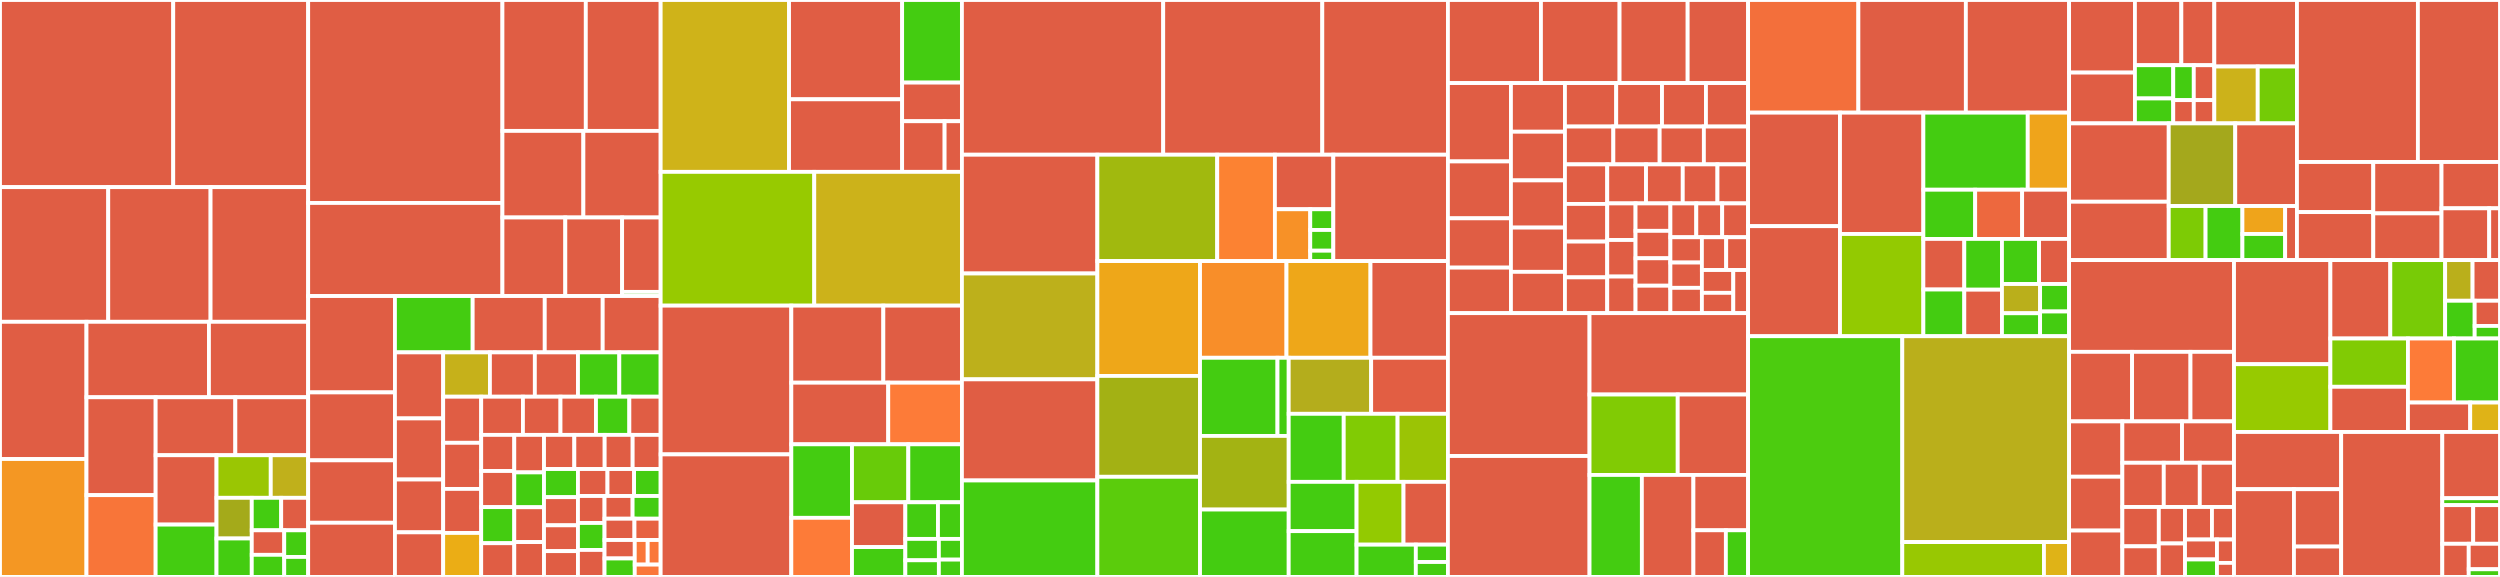 <svg baseProfile="full" width="650" height="150" viewBox="0 0 650 150" version="1.1"
xmlns="http://www.w3.org/2000/svg" xmlns:ev="http://www.w3.org/2001/xml-events"
xmlns:xlink="http://www.w3.org/1999/xlink">

<rect x="0" y="0" width="650" height="150" fill="#333333" stroke="none"/>

<style>rect.s{mask:url(#mask);}</style>
<defs>
  <pattern id="white" width="4" height="4" patternUnits="userSpaceOnUse" patternTransform="rotate(45)">
    <rect width="2" height="2" transform="translate(0,0)" fill="white"></rect>
  </pattern>
  <mask id="mask">
    <rect x="0" y="0" width="100%" height="100%" fill="url(#white)"></rect>
  </mask>
</defs>

<rect x="0" y="0" width="45.042" height="48.656" fill="#e05d44" stroke="white" stroke-width="1" class=" tooltipped" data-content="decksite/data/achievements.py"><title>decksite/data/achievements.py</title></rect>
<rect x="45.042" y="0" width="35.082" height="48.656" fill="#e05d44" stroke="white" stroke-width="1" class=" tooltipped" data-content="decksite/data/deck.py"><title>decksite/data/deck.py</title></rect>
<rect x="0" y="48.656" width="28.143" height="35.013" fill="#e05d44" stroke="white" stroke-width="1" class=" tooltipped" data-content="decksite/data/archetype.py"><title>decksite/data/archetype.py</title></rect>
<rect x="28.143" y="48.656" width="26.605" height="35.013" fill="#e05d44" stroke="white" stroke-width="1" class=" tooltipped" data-content="decksite/data/clauses.py"><title>decksite/data/clauses.py</title></rect>
<rect x="54.749" y="48.656" width="25.375" height="35.013" fill="#e05d44" stroke="white" stroke-width="1" class=" tooltipped" data-content="decksite/data/person.py"><title>decksite/data/person.py</title></rect>
<rect x="0" y="83.669" width="22.487" height="35.68" fill="#e05d44" stroke="white" stroke-width="1" class=" tooltipped" data-content="decksite/data/rule.py"><title>decksite/data/rule.py</title></rect>
<rect x="0" y="119.349" width="22.487" height="30.651" fill="#f49723" stroke="white" stroke-width="1" class=" tooltipped" data-content="decksite/data/playability.py"><title>decksite/data/playability.py</title></rect>
<rect x="22.487" y="83.669" width="31.838" height="19.619" fill="#e05d44" stroke="white" stroke-width="1" class=" tooltipped" data-content="decksite/data/match.py"><title>decksite/data/match.py</title></rect>
<rect x="54.324" y="83.669" width="25.799" height="19.619" fill="#e05d44" stroke="white" stroke-width="1" class=" tooltipped" data-content="decksite/data/card.py"><title>decksite/data/card.py</title></rect>
<rect x="22.487" y="103.288" width="17.983" height="25.452" fill="#e05d44" stroke="white" stroke-width="1" class=" tooltipped" data-content="decksite/data/news.py"><title>decksite/data/news.py</title></rect>
<rect x="22.487" y="128.74" width="17.983" height="21.26" fill="#f87539" stroke="white" stroke-width="1" class=" tooltipped" data-content="decksite/data/competition.py"><title>decksite/data/competition.py</title></rect>
<rect x="40.469" y="103.288" width="20.72" height="15.073" fill="#e05d44" stroke="white" stroke-width="1" class=" tooltipped" data-content="decksite/data/rotation.py"><title>decksite/data/rotation.py</title></rect>
<rect x="61.19" y="103.288" width="18.934" height="15.073" fill="#e05d44" stroke="white" stroke-width="1" class=" tooltipped" data-content="decksite/data/matchup.py"><title>decksite/data/matchup.py</title></rect>
<rect x="40.469" y="118.361" width="15.828" height="18.031" fill="#e05d44" stroke="white" stroke-width="1" class=" tooltipped" data-content="decksite/data/season.py"><title>decksite/data/season.py</title></rect>
<rect x="40.469" y="136.392" width="15.828" height="13.608" fill="#4c1" stroke="white" stroke-width="1" class=" tooltipped" data-content="decksite/data/clauses_test.py"><title>decksite/data/clauses_test.py</title></rect>
<rect x="56.297" y="118.361" width="14.101" height="11.074" fill="#9ac603" stroke="white" stroke-width="1" class=" tooltipped" data-content="decksite/data/elo.py"><title>decksite/data/elo.py</title></rect>
<rect x="70.399" y="118.361" width="9.725" height="11.074" fill="#c0b01b" stroke="white" stroke-width="1" class=" tooltipped" data-content="decksite/data/query.py"><title>decksite/data/query.py</title></rect>
<rect x="56.297" y="129.435" width="9.164" height="10.576" fill="#a4aa1a" stroke="white" stroke-width="1" class=" tooltipped" data-content="decksite/data/preaggregation.py"><title>decksite/data/preaggregation.py</title></rect>
<rect x="56.297" y="140.011" width="9.164" height="9.989" fill="#4c1" stroke="white" stroke-width="1" class=" tooltipped" data-content="decksite/data/deck_test.py"><title>decksite/data/deck_test.py</title></rect>
<rect x="65.461" y="129.435" width="7.65" height="8.446" fill="#4c1" stroke="white" stroke-width="1" class=" tooltipped" data-content="decksite/data/season_test.py"><title>decksite/data/season_test.py</title></rect>
<rect x="73.111" y="129.435" width="7.013" height="8.446" fill="#e05d44" stroke="white" stroke-width="1" class=" tooltipped" data-content="decksite/data/permission.py"><title>decksite/data/permission.py</title></rect>
<rect x="65.461" y="137.881" width="8.442" height="6.378" fill="#e05d44" stroke="white" stroke-width="1" class=" tooltipped" data-content="decksite/data/models/person.py"><title>decksite/data/models/person.py</title></rect>
<rect x="65.461" y="144.259" width="8.442" height="5.741" fill="#4c1" stroke="white" stroke-width="1" class=" tooltipped" data-content="decksite/data/card_test.py"><title>decksite/data/card_test.py</title></rect>
<rect x="73.903" y="137.881" width="6.22" height="6.925" fill="#4c1" stroke="white" stroke-width="1" class=" tooltipped" data-content="decksite/data/elo_test.py"><title>decksite/data/elo_test.py</title></rect>
<rect x="73.903" y="144.806" width="6.22" height="5.194" fill="#4c1" stroke="white" stroke-width="1" class=" tooltipped" data-content="decksite/data/top.py"><title>decksite/data/top.py</title></rect>
<rect x="80.124" y="0" width="50.511" height="52.769" fill="#e05d44" stroke="white" stroke-width="1" class=" tooltipped" data-content="decksite/controllers/api.py"><title>decksite/controllers/api.py</title></rect>
<rect x="80.124" y="52.769" width="50.511" height="24.199" fill="#e05d44" stroke="white" stroke-width="1" class=" tooltipped" data-content="decksite/controllers/admin.py"><title>decksite/controllers/admin.py</title></rect>
<rect x="130.634" y="0" width="21.676" height="34.034" fill="#e05d44" stroke="white" stroke-width="1" class=" tooltipped" data-content="decksite/controllers/metagame.py"><title>decksite/controllers/metagame.py</title></rect>
<rect x="152.31" y="0" width="19.461" height="34.034" fill="#e05d44" stroke="white" stroke-width="1" class=" tooltipped" data-content="decksite/controllers/banners.py"><title>decksite/controllers/banners.py</title></rect>
<rect x="130.634" y="34.034" width="21.046" height="22.515" fill="#e05d44" stroke="white" stroke-width="1" class=" tooltipped" data-content="decksite/controllers/resources.py"><title>decksite/controllers/resources.py</title></rect>
<rect x="151.681" y="34.034" width="20.09" height="22.515" fill="#e05d44" stroke="white" stroke-width="1" class=" tooltipped" data-content="decksite/controllers/league.py"><title>decksite/controllers/league.py</title></rect>
<rect x="130.634" y="56.548" width="16.349" height="20.42" fill="#e05d44" stroke="white" stroke-width="1" class=" tooltipped" data-content="decksite/controllers/people.py"><title>decksite/controllers/people.py</title></rect>
<rect x="146.983" y="56.548" width="14.767" height="20.42" fill="#e05d44" stroke="white" stroke-width="1" class=" tooltipped" data-content="decksite/controllers/competitions.py"><title>decksite/controllers/competitions.py</title></rect>
<rect x="161.75" y="56.548" width="10.02" height="19.345" fill="#e05d44" stroke="white" stroke-width="1" class=" tooltipped" data-content="decksite/controllers/about.py"><title>decksite/controllers/about.py</title></rect>
<rect x="161.75" y="75.894" width="10.02" height="1.075" fill="#4c1" stroke="white" stroke-width="1" class=" tooltipped" data-content="decksite/controllers/__init__.py"><title>decksite/controllers/__init__.py</title></rect>
<rect x="80.124" y="76.968" width="22.561" height="25.06" fill="#e05d44" stroke="white" stroke-width="1" class=" tooltipped" data-content="decksite/views/deck.py"><title>decksite/views/deck.py</title></rect>
<rect x="80.124" y="102.028" width="22.561" height="17.661" fill="#e05d44" stroke="white" stroke-width="1" class=" tooltipped" data-content="decksite/views/home.py"><title>decksite/views/home.py</title></rect>
<rect x="80.124" y="119.689" width="22.561" height="16.229" fill="#e05d44" stroke="white" stroke-width="1" class=" tooltipped" data-content="decksite/views/link_accounts.py"><title>decksite/views/link_accounts.py</title></rect>
<rect x="80.124" y="135.919" width="22.561" height="14.081" fill="#e05d44" stroke="white" stroke-width="1" class=" tooltipped" data-content="decksite/views/person.py"><title>decksite/views/person.py</title></rect>
<rect x="102.685" y="76.968" width="20.211" height="14.653" fill="#4c1" stroke="white" stroke-width="1" class=" tooltipped" data-content="decksite/views/__init__.py"><title>decksite/views/__init__.py</title></rect>
<rect x="122.896" y="76.968" width="18.741" height="14.653" fill="#e05d44" stroke="white" stroke-width="1" class=" tooltipped" data-content="decksite/views/archetype.py"><title>decksite/views/archetype.py</title></rect>
<rect x="141.638" y="76.968" width="15.066" height="14.653" fill="#e05d44" stroke="white" stroke-width="1" class=" tooltipped" data-content="decksite/views/matchups.py"><title>decksite/views/matchups.py</title></rect>
<rect x="156.704" y="76.968" width="15.066" height="14.653" fill="#e05d44" stroke="white" stroke-width="1" class=" tooltipped" data-content="decksite/views/seasons.py"><title>decksite/views/seasons.py</title></rect>
<rect x="102.685" y="91.621" width="12.544" height="17.17" fill="#e05d44" stroke="white" stroke-width="1" class=" tooltipped" data-content="decksite/views/prizes.py"><title>decksite/views/prizes.py</title></rect>
<rect x="102.685" y="108.792" width="12.544" height="15.882" fill="#e05d44" stroke="white" stroke-width="1" class=" tooltipped" data-content="decksite/views/edit_rules.py"><title>decksite/views/edit_rules.py</title></rect>
<rect x="102.685" y="124.674" width="12.544" height="13.736" fill="#e05d44" stroke="white" stroke-width="1" class=" tooltipped" data-content="decksite/views/edit_archetypes.py"><title>decksite/views/edit_archetypes.py</title></rect>
<rect x="102.685" y="138.41" width="12.544" height="11.59" fill="#e05d44" stroke="white" stroke-width="1" class=" tooltipped" data-content="decksite/views/competition.py"><title>decksite/views/competition.py</title></rect>
<rect x="115.229" y="91.621" width="12.149" height="11.523" fill="#c6b11a" stroke="white" stroke-width="1" class=" tooltipped" data-content="decksite/views/decklist_form.py"><title>decksite/views/decklist_form.py</title></rect>
<rect x="127.379" y="91.621" width="11.682" height="11.523" fill="#e05d44" stroke="white" stroke-width="1" class=" tooltipped" data-content="decksite/views/pd500.py"><title>decksite/views/pd500.py</title></rect>
<rect x="139.061" y="91.621" width="11.215" height="11.523" fill="#e05d44" stroke="white" stroke-width="1" class=" tooltipped" data-content="decksite/views/about.py"><title>decksite/views/about.py</title></rect>
<rect x="150.276" y="91.621" width="10.747" height="11.523" fill="#4c1" stroke="white" stroke-width="1" class=" tooltipped" data-content="decksite/views/card.py"><title>decksite/views/card.py</title></rect>
<rect x="161.023" y="91.621" width="10.747" height="11.523" fill="#4c1" stroke="white" stroke-width="1" class=" tooltipped" data-content="decksite/views/resources.py"><title>decksite/views/resources.py</title></rect>
<rect x="115.229" y="103.145" width="9.883" height="11.986" fill="#e05d44" stroke="white" stroke-width="1" class=" tooltipped" data-content="decksite/views/league_info.py"><title>decksite/views/league_info.py</title></rect>
<rect x="115.229" y="115.131" width="9.883" height="11.986" fill="#e05d44" stroke="white" stroke-width="1" class=" tooltipped" data-content="decksite/views/rotation_changes.py"><title>decksite/views/rotation_changes.py</title></rect>
<rect x="115.229" y="127.117" width="9.883" height="11.441" fill="#e05d44" stroke="white" stroke-width="1" class=" tooltipped" data-content="decksite/views/kickoff.py"><title>decksite/views/kickoff.py</title></rect>
<rect x="115.229" y="138.559" width="9.883" height="11.441" fill="#ebad15" stroke="white" stroke-width="1" class=" tooltipped" data-content="decksite/views/signup.py"><title>decksite/views/signup.py</title></rect>
<rect x="125.113" y="103.145" width="10.851" height="9.925" fill="#e05d44" stroke="white" stroke-width="1" class=" tooltipped" data-content="decksite/views/rotation_speculation.py"><title>decksite/views/rotation_speculation.py</title></rect>
<rect x="135.963" y="103.145" width="9.766" height="9.925" fill="#e05d44" stroke="white" stroke-width="1" class=" tooltipped" data-content="decksite/views/archetype_search.py"><title>decksite/views/archetype_search.py</title></rect>
<rect x="145.729" y="103.145" width="9.223" height="9.925" fill="#e05d44" stroke="white" stroke-width="1" class=" tooltipped" data-content="decksite/views/rotation.py"><title>decksite/views/rotation.py</title></rect>
<rect x="154.952" y="103.145" width="8.681" height="9.925" fill="#4c1" stroke="white" stroke-width="1" class=" tooltipped" data-content="decksite/views/report.py"><title>decksite/views/report.py</title></rect>
<rect x="163.633" y="103.145" width="8.138" height="9.925" fill="#e05d44" stroke="white" stroke-width="1" class=" tooltipped" data-content="decksite/views/archetypes.py"><title>decksite/views/archetypes.py</title></rect>
<rect x="125.113" y="113.07" width="8.603" height="9.389" fill="#e05d44" stroke="white" stroke-width="1" class=" tooltipped" data-content="decksite/views/person_achievements.py"><title>decksite/views/person_achievements.py</title></rect>
<rect x="125.113" y="122.459" width="8.603" height="9.389" fill="#e05d44" stroke="white" stroke-width="1" class=" tooltipped" data-content="decksite/views/player_notes.py"><title>decksite/views/player_notes.py</title></rect>
<rect x="125.113" y="131.848" width="8.603" height="9.389" fill="#4c1" stroke="white" stroke-width="1" class=" tooltipped" data-content="decksite/views/tournaments.py"><title>decksite/views/tournaments.py</title></rect>
<rect x="125.113" y="141.237" width="8.603" height="8.763" fill="#e05d44" stroke="white" stroke-width="1" class=" tooltipped" data-content="decksite/views/achievements.py"><title>decksite/views/achievements.py</title></rect>
<rect x="133.715" y="113.07" width="7.728" height="9.755" fill="#e05d44" stroke="white" stroke-width="1" class=" tooltipped" data-content="decksite/views/edit_aliases.py"><title>decksite/views/edit_aliases.py</title></rect>
<rect x="133.715" y="122.825" width="7.728" height="9.058" fill="#4c1" stroke="white" stroke-width="1" class=" tooltipped" data-content="decksite/views/cards.py"><title>decksite/views/cards.py</title></rect>
<rect x="133.715" y="131.883" width="7.728" height="9.058" fill="#e05d44" stroke="white" stroke-width="1" class=" tooltipped" data-content="decksite/views/edit_matches.py"><title>decksite/views/edit_matches.py</title></rect>
<rect x="133.715" y="140.942" width="7.728" height="9.058" fill="#e05d44" stroke="white" stroke-width="1" class=" tooltipped" data-content="decksite/views/metagame.py"><title>decksite/views/metagame.py</title></rect>
<rect x="141.443" y="113.07" width="7.885" height="8.877" fill="#e05d44" stroke="white" stroke-width="1" class=" tooltipped" data-content="decksite/views/retire.py"><title>decksite/views/retire.py</title></rect>
<rect x="149.328" y="113.07" width="7.885" height="8.877" fill="#e05d44" stroke="white" stroke-width="1" class=" tooltipped" data-content="decksite/views/sorters.py"><title>decksite/views/sorters.py</title></rect>
<rect x="157.213" y="113.07" width="7.279" height="8.877" fill="#e05d44" stroke="white" stroke-width="1" class=" tooltipped" data-content="decksite/views/about_pdm.py"><title>decksite/views/about_pdm.py</title></rect>
<rect x="164.492" y="113.07" width="7.279" height="8.877" fill="#e05d44" stroke="white" stroke-width="1" class=" tooltipped" data-content="decksite/views/ban.py"><title>decksite/views/ban.py</title></rect>
<rect x="141.443" y="121.947" width="8.83" height="7.318" fill="#4c1" stroke="white" stroke-width="1" class=" tooltipped" data-content="decksite/views/bugs.py"><title>decksite/views/bugs.py</title></rect>
<rect x="141.443" y="129.265" width="8.83" height="7.318" fill="#e05d44" stroke="white" stroke-width="1" class=" tooltipped" data-content="decksite/views/unlink.py"><title>decksite/views/unlink.py</title></rect>
<rect x="141.443" y="136.583" width="8.83" height="6.708" fill="#e05d44" stroke="white" stroke-width="1" class=" tooltipped" data-content="decksite/views/edit_league.py"><title>decksite/views/edit_league.py</title></rect>
<rect x="141.443" y="143.292" width="8.83" height="6.708" fill="#e05d44" stroke="white" stroke-width="1" class=" tooltipped" data-content="decksite/views/tournament_hosting.py"><title>decksite/views/tournament_hosting.py</title></rect>
<rect x="150.272" y="121.947" width="7.678" height="7.013" fill="#e05d44" stroke="white" stroke-width="1" class=" tooltipped" data-content="decksite/views/person_matches.py"><title>decksite/views/person_matches.py</title></rect>
<rect x="157.95" y="121.947" width="6.91" height="7.013" fill="#e05d44" stroke="white" stroke-width="1" class=" tooltipped" data-content="decksite/views/admin_retire.py"><title>decksite/views/admin_retire.py</title></rect>
<rect x="164.86" y="121.947" width="6.91" height="7.013" fill="#4c1" stroke="white" stroke-width="1" class=" tooltipped" data-content="decksite/views/competitions.py"><title>decksite/views/competitions.py</title></rect>
<rect x="150.272" y="128.96" width="6.91" height="7.013" fill="#e05d44" stroke="white" stroke-width="1" class=" tooltipped" data-content="decksite/views/decks.py"><title>decksite/views/decks.py</title></rect>
<rect x="150.272" y="135.974" width="6.91" height="7.013" fill="#4c1" stroke="white" stroke-width="1" class=" tooltipped" data-content="decksite/views/league_form.py"><title>decksite/views/league_form.py</title></rect>
<rect x="150.272" y="142.987" width="6.91" height="7.013" fill="#e05d44" stroke="white" stroke-width="1" class=" tooltipped" data-content="decksite/views/tournament_leaderboards.py"><title>decksite/views/tournament_leaderboards.py</title></rect>
<rect x="157.183" y="128.96" width="7.294" height="5.906" fill="#e05d44" stroke="white" stroke-width="1" class=" tooltipped" data-content="decksite/views/admin.py"><title>decksite/views/admin.py</title></rect>
<rect x="164.477" y="128.96" width="7.294" height="5.906" fill="#4c1" stroke="white" stroke-width="1" class=" tooltipped" data-content="decksite/views/banners.py"><title>decksite/views/banners.py</title></rect>
<rect x="157.183" y="134.866" width="7.78" height="5.537" fill="#e05d44" stroke="white" stroke-width="1" class=" tooltipped" data-content="decksite/views/manabase.py"><title>decksite/views/manabase.py</title></rect>
<rect x="164.963" y="134.866" width="6.808" height="5.537" fill="#e76241" stroke="white" stroke-width="1" class=" tooltipped" data-content="decksite/views/deck_check.py"><title>decksite/views/deck_check.py</title></rect>
<rect x="157.183" y="140.403" width="7.855" height="4.799" fill="#e05d44" stroke="white" stroke-width="1" class=" tooltipped" data-content="decksite/views/faqs.py"><title>decksite/views/faqs.py</title></rect>
<rect x="157.183" y="145.201" width="7.855" height="4.799" fill="#4c1" stroke="white" stroke-width="1" class=" tooltipped" data-content="decksite/views/people.py"><title>decksite/views/people.py</title></rect>
<rect x="165.038" y="140.403" width="3.366" height="6.398" fill="#fa7739" stroke="white" stroke-width="1" class=" tooltipped" data-content="decksite/views/community_guidelines.py"><title>decksite/views/community_guidelines.py</title></rect>
<rect x="168.404" y="140.403" width="3.366" height="6.398" fill="#fa7739" stroke="white" stroke-width="1" class=" tooltipped" data-content="decksite/views/contact_us.py"><title>decksite/views/contact_us.py</title></rect>
<rect x="165.038" y="146.801" width="6.733" height="3.199" fill="#fa7739" stroke="white" stroke-width="1" class=" tooltipped" data-content="decksite/views/rotation_checklist.py"><title>decksite/views/rotation_checklist.py</title></rect>
<rect x="171.771" y="0" width="33.38" height="44.684" fill="#cfb319" stroke="white" stroke-width="1" class=" tooltipped" data-content="decksite/scrapers/gatherling.py"><title>decksite/scrapers/gatherling.py</title></rect>
<rect x="205.151" y="0" width="29.403" height="25.821" fill="#e05d44" stroke="white" stroke-width="1" class=" tooltipped" data-content="decksite/scrapers/league1.py"><title>decksite/scrapers/league1.py</title></rect>
<rect x="205.151" y="25.821" width="29.403" height="18.862" fill="#e05d44" stroke="white" stroke-width="1" class=" tooltipped" data-content="decksite/scrapers/league2.py"><title>decksite/scrapers/league2.py</title></rect>
<rect x="234.554" y="0" width="15.545" height="21.476" fill="#4c1" stroke="white" stroke-width="1" class=" tooltipped" data-content="decksite/scrapers/gatherling_test.py"><title>decksite/scrapers/gatherling_test.py</title></rect>
<rect x="234.554" y="21.476" width="15.545" height="10.045" fill="#e05d44" stroke="white" stroke-width="1" class=" tooltipped" data-content="decksite/scrapers/league3.py"><title>decksite/scrapers/league3.py</title></rect>
<rect x="234.554" y="31.521" width="11.045" height="13.163" fill="#e05d44" stroke="white" stroke-width="1" class=" tooltipped" data-content="decksite/scrapers/decksite.py"><title>decksite/scrapers/decksite.py</title></rect>
<rect x="245.599" y="31.521" width="4.5" height="13.163" fill="#e05d44" stroke="white" stroke-width="1" class=" tooltipped" data-content="decksite/scrapers/bugged_cards.py"><title>decksite/scrapers/bugged_cards.py</title></rect>
<rect x="171.771" y="44.684" width="39.938" height="34.785" fill="#97ca00" stroke="white" stroke-width="1" class=" tooltipped" data-content="decksite/deck_name.py"><title>decksite/deck_name.py</title></rect>
<rect x="211.709" y="44.684" width="38.39" height="34.785" fill="#ccb21a" stroke="white" stroke-width="1" class=" tooltipped" data-content="decksite/view.py"><title>decksite/view.py</title></rect>
<rect x="171.771" y="79.468" width="33.973" height="38.674" fill="#e05d44" stroke="white" stroke-width="1" class=" tooltipped" data-content="decksite/league.py"><title>decksite/league.py</title></rect>
<rect x="171.771" y="118.142" width="33.973" height="31.858" fill="#e05d44" stroke="white" stroke-width="1" class=" tooltipped" data-content="decksite/prepare.py"><title>decksite/prepare.py</title></rect>
<rect x="205.744" y="79.468" width="23.925" height="20.03" fill="#e05d44" stroke="white" stroke-width="1" class=" tooltipped" data-content="decksite/main.py"><title>decksite/main.py</title></rect>
<rect x="229.669" y="79.468" width="20.431" height="20.03" fill="#e05d44" stroke="white" stroke-width="1" class=" tooltipped" data-content="decksite/form.py"><title>decksite/form.py</title></rect>
<rect x="205.744" y="99.499" width="25.202" height="16.024" fill="#e05d44" stroke="white" stroke-width="1" class=" tooltipped" data-content="decksite/auth.py"><title>decksite/auth.py</title></rect>
<rect x="230.946" y="99.499" width="19.154" height="16.024" fill="#fd7b38" stroke="white" stroke-width="1" class=" tooltipped" data-content="decksite/cache.py"><title>decksite/cache.py</title></rect>
<rect x="205.744" y="115.523" width="15.774" height="19.116" fill="#4c1" stroke="white" stroke-width="1" class=" tooltipped" data-content="decksite/deck_name_test.py"><title>decksite/deck_name_test.py</title></rect>
<rect x="205.744" y="134.639" width="15.774" height="15.361" fill="#fd7b38" stroke="white" stroke-width="1" class=" tooltipped" data-content="decksite/__init__.py"><title>decksite/__init__.py</title></rect>
<rect x="221.518" y="115.523" width="14.648" height="15.072" fill="#68cb09" stroke="white" stroke-width="1" class=" tooltipped" data-content="decksite/database.py"><title>decksite/database.py</title></rect>
<rect x="236.166" y="115.523" width="13.933" height="15.072" fill="#4c1" stroke="white" stroke-width="1" class=" tooltipped" data-content="decksite/league_test.py"><title>decksite/league_test.py</title></rect>
<rect x="221.518" y="130.595" width="13.874" height="11.643" fill="#e05d44" stroke="white" stroke-width="1" class=" tooltipped" data-content="decksite/manabase.py"><title>decksite/manabase.py</title></rect>
<rect x="221.518" y="142.238" width="13.874" height="7.762" fill="#4c1" stroke="white" stroke-width="1" class=" tooltipped" data-content="decksite/testutil.py"><title>decksite/testutil.py</title></rect>
<rect x="235.392" y="130.595" width="8.485" height="9.519" fill="#4c1" stroke="white" stroke-width="1" class=" tooltipped" data-content="decksite/view_test.py"><title>decksite/view_test.py</title></rect>
<rect x="243.877" y="130.595" width="6.222" height="9.519" fill="#4c1" stroke="white" stroke-width="1" class=" tooltipped" data-content="decksite/smoke_test.py"><title>decksite/smoke_test.py</title></rect>
<rect x="235.392" y="140.114" width="8.715" height="5.561" fill="#4c1" stroke="white" stroke-width="1" class=" tooltipped" data-content="decksite/translation.py"><title>decksite/translation.py</title></rect>
<rect x="235.392" y="145.675" width="8.715" height="4.325" fill="#4c1" stroke="white" stroke-width="1" class=" tooltipped" data-content="decksite/translation_test.py"><title>decksite/translation_test.py</title></rect>
<rect x="244.108" y="140.114" width="5.992" height="5.392" fill="#4c1" stroke="white" stroke-width="1" class=" tooltipped" data-content="decksite/deck_type.py"><title>decksite/deck_type.py</title></rect>
<rect x="244.108" y="145.507" width="5.992" height="4.493" fill="#4c1" stroke="white" stroke-width="1" class=" tooltipped" data-content="decksite/tournament.py"><title>decksite/tournament.py</title></rect>
<rect x="250.099" y="0" width="52.338" height="40.227" fill="#e05d44" stroke="white" stroke-width="1" class=" tooltipped" data-content="magic/multiverse.py"><title>magic/multiverse.py</title></rect>
<rect x="302.437" y="0" width="41.361" height="40.227" fill="#e05d44" stroke="white" stroke-width="1" class=" tooltipped" data-content="magic/fetcher.py"><title>magic/fetcher.py</title></rect>
<rect x="343.799" y="0" width="32.661" height="40.227" fill="#e05d44" stroke="white" stroke-width="1" class=" tooltipped" data-content="magic/card.py"><title>magic/card.py</title></rect>
<rect x="250.099" y="40.227" width="35.22" height="30.883" fill="#e05d44" stroke="white" stroke-width="1" class=" tooltipped" data-content="magic/image_fetcher.py"><title>magic/image_fetcher.py</title></rect>
<rect x="250.099" y="71.11" width="35.22" height="27.52" fill="#bdb01b" stroke="white" stroke-width="1" class=" tooltipped" data-content="magic/mana.py"><title>magic/mana.py</title></rect>
<rect x="250.099" y="98.63" width="35.22" height="26.297" fill="#e05d44" stroke="white" stroke-width="1" class=" tooltipped" data-content="magic/rotation.py"><title>magic/rotation.py</title></rect>
<rect x="250.099" y="124.927" width="35.22" height="25.073" fill="#4c1" stroke="white" stroke-width="1" class=" tooltipped" data-content="magic/decklist_test.py"><title>magic/decklist_test.py</title></rect>
<rect x="285.319" y="40.227" width="31.159" height="27.65" fill="#a1b90e" stroke="white" stroke-width="1" class=" tooltipped" data-content="magic/tournaments.py"><title>magic/tournaments.py</title></rect>
<rect x="316.478" y="40.227" width="14.995" height="27.65" fill="#fc8232" stroke="white" stroke-width="1" class=" tooltipped" data-content="magic/models/card.py"><title>magic/models/card.py</title></rect>
<rect x="331.474" y="40.227" width="15.19" height="14.179" fill="#e05d44" stroke="white" stroke-width="1" class=" tooltipped" data-content="magic/models/deck.py"><title>magic/models/deck.py</title></rect>
<rect x="331.474" y="54.407" width="9.194" height="13.47" fill="#f79127" stroke="white" stroke-width="1" class=" tooltipped" data-content="magic/models/cardref.py"><title>magic/models/cardref.py</title></rect>
<rect x="340.668" y="54.407" width="5.996" height="5.388" fill="#4c1" stroke="white" stroke-width="1" class=" tooltipped" data-content="magic/models/__init__.py"><title>magic/models/__init__.py</title></rect>
<rect x="340.668" y="59.795" width="5.996" height="5.388" fill="#4c1" stroke="white" stroke-width="1" class=" tooltipped" data-content="magic/models/competition.py"><title>magic/models/competition.py</title></rect>
<rect x="340.668" y="65.183" width="5.996" height="2.694" fill="#4c1" stroke="white" stroke-width="1" class=" tooltipped" data-content="magic/models/printing.py"><title>magic/models/printing.py</title></rect>
<rect x="346.664" y="40.227" width="29.796" height="27.65" fill="#e05d44" stroke="white" stroke-width="1" class=" tooltipped" data-content="magic/oracle.py"><title>magic/oracle.py</title></rect>
<rect x="285.319" y="67.877" width="26.686" height="29.863" fill="#eea719" stroke="white" stroke-width="1" class=" tooltipped" data-content="magic/seasons.py"><title>magic/seasons.py</title></rect>
<rect x="285.319" y="97.74" width="26.686" height="26.231" fill="#a3b114" stroke="white" stroke-width="1" class=" tooltipped" data-content="magic/whoosh_search.py"><title>magic/whoosh_search.py</title></rect>
<rect x="285.319" y="123.971" width="26.686" height="26.029" fill="#5bcc0c" stroke="white" stroke-width="1" class=" tooltipped" data-content="magic/mana_test.py"><title>magic/mana_test.py</title></rect>
<rect x="312.006" y="67.877" width="22.484" height="25.146" fill="#f88e29" stroke="white" stroke-width="1" class=" tooltipped" data-content="magic/decklist.py"><title>magic/decklist.py</title></rect>
<rect x="334.49" y="67.877" width="21.841" height="25.146" fill="#eea719" stroke="white" stroke-width="1" class=" tooltipped" data-content="magic/legality.py"><title>magic/legality.py</title></rect>
<rect x="356.331" y="67.877" width="20.128" height="25.146" fill="#e05d44" stroke="white" stroke-width="1" class=" tooltipped" data-content="magic/database.py"><title>magic/database.py</title></rect>
<rect x="312.006" y="93.024" width="20.144" height="20.315" fill="#4c1" stroke="white" stroke-width="1" class=" tooltipped" data-content="magic/abc/card_description.py"><title>magic/abc/card_description.py</title></rect>
<rect x="332.15" y="93.024" width="2.916" height="20.315" fill="#4c1" stroke="white" stroke-width="1" class=" tooltipped" data-content="magic/abc/__init__.py"><title>magic/abc/__init__.py</title></rect>
<rect x="312.006" y="113.339" width="23.06" height="19.148" fill="#a3b313" stroke="white" stroke-width="1" class=" tooltipped" data-content="magic/whoosh_search_test.py"><title>magic/whoosh_search_test.py</title></rect>
<rect x="312.006" y="132.487" width="23.06" height="17.513" fill="#4c1" stroke="white" stroke-width="1" class=" tooltipped" data-content="magic/tournaments_test.py"><title>magic/tournaments_test.py</title></rect>
<rect x="335.065" y="93.024" width="21.436" height="14.569" fill="#b4ad1c" stroke="white" stroke-width="1" class=" tooltipped" data-content="magic/whoosh_write.py"><title>magic/whoosh_write.py</title></rect>
<rect x="356.502" y="93.024" width="19.958" height="14.569" fill="#e25e43" stroke="white" stroke-width="1" class=" tooltipped" data-content="magic/layout.py"><title>magic/layout.py</title></rect>
<rect x="335.065" y="107.593" width="14.305" height="17.691" fill="#4c1" stroke="white" stroke-width="1" class=" tooltipped" data-content="magic/legality_test.py"><title>magic/legality_test.py</title></rect>
<rect x="349.371" y="107.593" width="14.001" height="17.691" fill="#81cb04" stroke="white" stroke-width="1" class=" tooltipped" data-content="magic/seasons_test.py"><title>magic/seasons_test.py</title></rect>
<rect x="363.372" y="107.593" width="13.088" height="17.691" fill="#9bc405" stroke="white" stroke-width="1" class=" tooltipped" data-content="magic/rotation_test.py"><title>magic/rotation_test.py</title></rect>
<rect x="335.065" y="125.284" width="17.647" height="12.816" fill="#4c1" stroke="white" stroke-width="1" class=" tooltipped" data-content="magic/oracle_test.py"><title>magic/oracle_test.py</title></rect>
<rect x="335.065" y="138.1" width="17.647" height="11.9" fill="#4c1" stroke="white" stroke-width="1" class=" tooltipped" data-content="magic/colors_test.py"><title>magic/colors_test.py</title></rect>
<rect x="352.712" y="125.284" width="12.203" height="16.326" fill="#93ca01" stroke="white" stroke-width="1" class=" tooltipped" data-content="magic/colors.py"><title>magic/colors.py</title></rect>
<rect x="364.916" y="125.284" width="11.544" height="16.326" fill="#e05d44" stroke="white" stroke-width="1" class=" tooltipped" data-content="magic/card_price.py"><title>magic/card_price.py</title></rect>
<rect x="352.712" y="141.61" width="15.404" height="8.39" fill="#4c1" stroke="white" stroke-width="1" class=" tooltipped" data-content="magic/multiverse_test.py"><title>magic/multiverse_test.py</title></rect>
<rect x="368.116" y="141.61" width="8.344" height="4.518" fill="#4c1" stroke="white" stroke-width="1" class=" tooltipped" data-content="magic/whoosh_constants.py"><title>magic/whoosh_constants.py</title></rect>
<rect x="368.116" y="146.128" width="8.344" height="3.872" fill="#4c1" stroke="white" stroke-width="1" class=" tooltipped" data-content="magic/card_test.py"><title>magic/card_test.py</title></rect>
<rect x="376.459" y="0" width="24.185" height="21.596" fill="#e05d44" stroke="white" stroke-width="1" class=" tooltipped" data-content="discordbot/commands/modobug.py"><title>discordbot/commands/modobug.py</title></rect>
<rect x="400.645" y="0" width="20.445" height="21.596" fill="#e05d44" stroke="white" stroke-width="1" class=" tooltipped" data-content="discordbot/commands/dreadrise.py"><title>discordbot/commands/dreadrise.py</title></rect>
<rect x="421.09" y="0" width="17.703" height="21.596" fill="#e05d44" stroke="white" stroke-width="1" class=" tooltipped" data-content="discordbot/commands/explain.py"><title>discordbot/commands/explain.py</title></rect>
<rect x="438.793" y="0" width="15.708" height="21.596" fill="#e05d44" stroke="white" stroke-width="1" class=" tooltipped" data-content="discordbot/commands/resources.py"><title>discordbot/commands/resources.py</title></rect>
<rect x="376.459" y="21.596" width="16.382" height="20.378" fill="#e05d44" stroke="white" stroke-width="1" class=" tooltipped" data-content="discordbot/commands/swiss.py"><title>discordbot/commands/swiss.py</title></rect>
<rect x="376.459" y="41.975" width="16.382" height="14.791" fill="#e05d44" stroke="white" stroke-width="1" class=" tooltipped" data-content="discordbot/commands/__init__.py"><title>discordbot/commands/__init__.py</title></rect>
<rect x="376.459" y="56.765" width="16.382" height="12.819" fill="#e05d44" stroke="white" stroke-width="1" class=" tooltipped" data-content="discordbot/commands/configure.py"><title>discordbot/commands/configure.py</title></rect>
<rect x="376.459" y="69.584" width="16.382" height="11.833" fill="#e05d44" stroke="white" stroke-width="1" class=" tooltipped" data-content="discordbot/commands/debug.py"><title>discordbot/commands/debug.py</title></rect>
<rect x="392.842" y="21.596" width="14.042" height="12.654" fill="#e05d44" stroke="white" stroke-width="1" class=" tooltipped" data-content="discordbot/commands/google.py"><title>discordbot/commands/google.py</title></rect>
<rect x="392.842" y="34.25" width="14.042" height="12.654" fill="#e05d44" stroke="white" stroke-width="1" class=" tooltipped" data-content="discordbot/commands/time.py"><title>discordbot/commands/time.py</title></rect>
<rect x="392.842" y="46.905" width="14.042" height="12.271" fill="#e05d44" stroke="white" stroke-width="1" class=" tooltipped" data-content="discordbot/commands/whois.py"><title>discordbot/commands/whois.py</title></rect>
<rect x="392.842" y="59.176" width="14.042" height="11.504" fill="#e05d44" stroke="white" stroke-width="1" class=" tooltipped" data-content="discordbot/commands/bug.py"><title>discordbot/commands/bug.py</title></rect>
<rect x="392.842" y="70.68" width="14.042" height="10.737" fill="#e05d44" stroke="white" stroke-width="1" class=" tooltipped" data-content="discordbot/commands/rhinos.py"><title>discordbot/commands/rhinos.py</title></rect>
<rect x="406.884" y="21.596" width="13.333" height="11.308" fill="#e05d44" stroke="white" stroke-width="1" class=" tooltipped" data-content="discordbot/commands/spoiler.py"><title>discordbot/commands/spoiler.py</title></rect>
<rect x="420.217" y="21.596" width="11.904" height="11.308" fill="#e05d44" stroke="white" stroke-width="1" class=" tooltipped" data-content="discordbot/commands/history.py"><title>discordbot/commands/history.py</title></rect>
<rect x="432.121" y="21.596" width="11.428" height="11.308" fill="#e05d44" stroke="white" stroke-width="1" class=" tooltipped" data-content="discordbot/commands/randomdeck.py"><title>discordbot/commands/randomdeck.py</title></rect>
<rect x="443.549" y="21.596" width="10.952" height="11.308" fill="#e05d44" stroke="white" stroke-width="1" class=" tooltipped" data-content="discordbot/commands/odds.py"><title>discordbot/commands/odds.py</title></rect>
<rect x="406.884" y="32.904" width="12.588" height="9.838" fill="#e05d44" stroke="white" stroke-width="1" class=" tooltipped" data-content="discordbot/commands/welcome.py"><title>discordbot/commands/welcome.py</title></rect>
<rect x="419.472" y="32.904" width="12.041" height="9.838" fill="#e05d44" stroke="white" stroke-width="1" class=" tooltipped" data-content="discordbot/commands/rulings.py"><title>discordbot/commands/rulings.py</title></rect>
<rect x="431.513" y="32.904" width="11.494" height="9.838" fill="#e05d44" stroke="white" stroke-width="1" class=" tooltipped" data-content="discordbot/commands/flavor.py"><title>discordbot/commands/flavor.py</title></rect>
<rect x="443.007" y="32.904" width="11.494" height="9.838" fill="#e05d44" stroke="white" stroke-width="1" class=" tooltipped" data-content="discordbot/commands/update.py"><title>discordbot/commands/update.py</title></rect>
<rect x="406.884" y="42.743" width="10.999" height="10.28" fill="#e05d44" stroke="white" stroke-width="1" class=" tooltipped" data-content="discordbot/commands/version.py"><title>discordbot/commands/version.py</title></rect>
<rect x="406.884" y="53.023" width="10.999" height="9.791" fill="#e05d44" stroke="white" stroke-width="1" class=" tooltipped" data-content="discordbot/commands/clearimagecache.py"><title>discordbot/commands/clearimagecache.py</title></rect>
<rect x="406.884" y="62.814" width="10.999" height="9.301" fill="#e05d44" stroke="white" stroke-width="1" class=" tooltipped" data-content="discordbot/commands/art.py"><title>discordbot/commands/art.py</title></rect>
<rect x="406.884" y="72.115" width="10.999" height="9.301" fill="#e05d44" stroke="white" stroke-width="1" class=" tooltipped" data-content="discordbot/commands/p1p1.py"><title>discordbot/commands/p1p1.py</title></rect>
<rect x="417.883" y="42.743" width="10.083" height="10.146" fill="#e05d44" stroke="white" stroke-width="1" class=" tooltipped" data-content="discordbot/commands/randomcard.py"><title>discordbot/commands/randomcard.py</title></rect>
<rect x="427.966" y="42.743" width="9.552" height="10.146" fill="#e05d44" stroke="white" stroke-width="1" class=" tooltipped" data-content="discordbot/commands/scry.py"><title>discordbot/commands/scry.py</title></rect>
<rect x="437.519" y="42.743" width="9.022" height="10.146" fill="#e05d44" stroke="white" stroke-width="1" class=" tooltipped" data-content="discordbot/commands/tournament.py"><title>discordbot/commands/tournament.py</title></rect>
<rect x="446.541" y="42.743" width="7.96" height="10.146" fill="#e05d44" stroke="white" stroke-width="1" class=" tooltipped" data-content="discordbot/commands/reboot.py"><title>discordbot/commands/reboot.py</title></rect>
<rect x="417.883" y="52.889" width="7.361" height="9.509" fill="#e05d44" stroke="white" stroke-width="1" class=" tooltipped" data-content="discordbot/commands/echo.py"><title>discordbot/commands/echo.py</title></rect>
<rect x="417.883" y="62.398" width="7.361" height="9.509" fill="#e05d44" stroke="white" stroke-width="1" class=" tooltipped" data-content="discordbot/commands/hype.py"><title>discordbot/commands/hype.py</title></rect>
<rect x="417.883" y="71.907" width="7.361" height="9.509" fill="#e05d44" stroke="white" stroke-width="1" class=" tooltipped" data-content="discordbot/commands/oracle.py"><title>discordbot/commands/oracle.py</title></rect>
<rect x="425.245" y="52.889" width="9.06" height="7.132" fill="#e05d44" stroke="white" stroke-width="1" class=" tooltipped" data-content="discordbot/commands/legal.py"><title>discordbot/commands/legal.py</title></rect>
<rect x="425.245" y="60.021" width="9.06" height="7.132" fill="#e05d44" stroke="white" stroke-width="1" class=" tooltipped" data-content="discordbot/commands/modofail.py"><title>discordbot/commands/modofail.py</title></rect>
<rect x="425.245" y="67.153" width="9.06" height="7.132" fill="#e05d44" stroke="white" stroke-width="1" class=" tooltipped" data-content="discordbot/commands/price.py"><title>discordbot/commands/price.py</title></rect>
<rect x="425.245" y="74.285" width="9.06" height="7.132" fill="#e05d44" stroke="white" stroke-width="1" class=" tooltipped" data-content="discordbot/commands/sync.py"><title>discordbot/commands/sync.py</title></rect>
<rect x="434.305" y="52.889" width="6.732" height="8.798" fill="#e05d44" stroke="white" stroke-width="1" class=" tooltipped" data-content="discordbot/commands/mana.py"><title>discordbot/commands/mana.py</title></rect>
<rect x="441.037" y="52.889" width="6.732" height="8.798" fill="#e05d44" stroke="white" stroke-width="1" class=" tooltipped" data-content="discordbot/commands/quality.py"><title>discordbot/commands/quality.py</title></rect>
<rect x="447.769" y="52.889" width="6.732" height="8.798" fill="#e05d44" stroke="white" stroke-width="1" class=" tooltipped" data-content="discordbot/commands/status.py"><title>discordbot/commands/status.py</title></rect>
<rect x="434.305" y="61.687" width="8.188" height="6.576" fill="#e05d44" stroke="white" stroke-width="1" class=" tooltipped" data-content="discordbot/commands/downtimes.py"><title>discordbot/commands/downtimes.py</title></rect>
<rect x="434.305" y="68.264" width="8.188" height="6.576" fill="#e05d44" stroke="white" stroke-width="1" class=" tooltipped" data-content="discordbot/commands/kickoff.py"><title>discordbot/commands/kickoff.py</title></rect>
<rect x="434.305" y="74.84" width="8.188" height="6.576" fill="#e05d44" stroke="white" stroke-width="1" class=" tooltipped" data-content="discordbot/commands/pd500.py"><title>discordbot/commands/pd500.py</title></rect>
<rect x="442.492" y="61.687" width="6.32" height="8.52" fill="#e05d44" stroke="white" stroke-width="1" class=" tooltipped" data-content="discordbot/commands/rotation.py"><title>discordbot/commands/rotation.py</title></rect>
<rect x="448.813" y="61.687" width="5.688" height="8.52" fill="#e05d44" stroke="white" stroke-width="1" class=" tooltipped" data-content="discordbot/commands/barbs.py"><title>discordbot/commands/barbs.py</title></rect>
<rect x="442.492" y="70.207" width="8.166" height="5.935" fill="#e05d44" stroke="white" stroke-width="1" class=" tooltipped" data-content="discordbot/commands/patreon.py"><title>discordbot/commands/patreon.py</title></rect>
<rect x="442.492" y="76.141" width="8.166" height="5.275" fill="#e05d44" stroke="white" stroke-width="1" class=" tooltipped" data-content="discordbot/commands/burningofxinye.py"><title>discordbot/commands/burningofxinye.py</title></rect>
<rect x="450.658" y="70.207" width="3.843" height="11.21" fill="#e05d44" stroke="white" stroke-width="1" class=" tooltipped" data-content="discordbot/commands/invite.py"><title>discordbot/commands/invite.py</title></rect>
<rect x="376.459" y="81.417" width="36.822" height="37.143" fill="#e05d44" stroke="white" stroke-width="1" class=" tooltipped" data-content="discordbot/command.py"><title>discordbot/command.py</title></rect>
<rect x="376.459" y="118.56" width="36.822" height="31.44" fill="#e05d44" stroke="white" stroke-width="1" class=" tooltipped" data-content="discordbot/background.py"><title>discordbot/background.py</title></rect>
<rect x="413.282" y="81.417" width="41.219" height="21.163" fill="#e05d44" stroke="white" stroke-width="1" class=" tooltipped" data-content="discordbot/bot.py"><title>discordbot/bot.py</title></rect>
<rect x="413.282" y="102.58" width="22.928" height="20.902" fill="#81cb04" stroke="white" stroke-width="1" class=" tooltipped" data-content="discordbot/unit_test.py"><title>discordbot/unit_test.py</title></rect>
<rect x="436.21" y="102.58" width="18.291" height="20.902" fill="#e05d44" stroke="white" stroke-width="1" class=" tooltipped" data-content="discordbot/functional_test.py"><title>discordbot/functional_test.py</title></rect>
<rect x="413.282" y="123.481" width="13.604" height="26.519" fill="#4c1" stroke="white" stroke-width="1" class=" tooltipped" data-content="discordbot/command_test.py"><title>discordbot/command_test.py</title></rect>
<rect x="426.886" y="123.481" width="13.401" height="26.519" fill="#e05d44" stroke="white" stroke-width="1" class=" tooltipped" data-content="discordbot/emoji.py"><title>discordbot/emoji.py</title></rect>
<rect x="440.288" y="123.481" width="14.214" height="14.396" fill="#e05d44" stroke="white" stroke-width="1" class=" tooltipped" data-content="discordbot/generate_readme.py"><title>discordbot/generate_readme.py</title></rect>
<rect x="440.288" y="137.877" width="8.439" height="12.123" fill="#e05d44" stroke="white" stroke-width="1" class=" tooltipped" data-content="discordbot/shared.py"><title>discordbot/shared.py</title></rect>
<rect x="448.727" y="137.877" width="5.774" height="12.123" fill="#4c1" stroke="white" stroke-width="1" class=" tooltipped" data-content="discordbot/emoji_test.py"><title>discordbot/emoji_test.py</title></rect>
<rect x="454.501" y="0" width="28.679" height="29.29" fill="#f36f3b" stroke="white" stroke-width="1" class=" tooltipped" data-content="shared/database.py"><title>shared/database.py</title></rect>
<rect x="483.18" y="0" width="27.943" height="29.29" fill="#e05d44" stroke="white" stroke-width="1" class=" tooltipped" data-content="shared/settings.py"><title>shared/settings.py</title></rect>
<rect x="511.123" y="0" width="26.84" height="29.29" fill="#e05d44" stroke="white" stroke-width="1" class=" tooltipped" data-content="shared/configuration.py"><title>shared/configuration.py</title></rect>
<rect x="454.501" y="29.29" width="23.899" height="29.515" fill="#e05d44" stroke="white" stroke-width="1" class=" tooltipped" data-content="shared/fetch_tools.py"><title>shared/fetch_tools.py</title></rect>
<rect x="454.501" y="58.805" width="23.899" height="28.614" fill="#e05d44" stroke="white" stroke-width="1" class=" tooltipped" data-content="shared/redis_wrapper.py"><title>shared/redis_wrapper.py</title></rect>
<rect x="478.4" y="29.29" width="21.676" height="31.549" fill="#e05d44" stroke="white" stroke-width="1" class=" tooltipped" data-content="shared/repo.py"><title>shared/repo.py</title></rect>
<rect x="478.4" y="60.839" width="21.676" height="26.58" fill="#93ca01" stroke="white" stroke-width="1" class=" tooltipped" data-content="shared/dtutil.py"><title>shared/dtutil.py</title></rect>
<rect x="500.076" y="29.29" width="27.139" height="20.04" fill="#4c1" stroke="white" stroke-width="1" class=" tooltipped" data-content="shared/dtutil_test.py"><title>shared/dtutil_test.py</title></rect>
<rect x="527.215" y="29.29" width="10.748" height="20.04" fill="#efa41b" stroke="white" stroke-width="1" class=" tooltipped" data-content="shared/decorators.py"><title>shared/decorators.py</title></rect>
<rect x="500.076" y="49.33" width="13.471" height="12.791" fill="#4c1" stroke="white" stroke-width="1" class=" tooltipped" data-content="shared/pd_exception.py"><title>shared/pd_exception.py</title></rect>
<rect x="513.547" y="49.33" width="12.208" height="12.791" fill="#ed683e" stroke="white" stroke-width="1" class=" tooltipped" data-content="shared/logger.py"><title>shared/logger.py</title></rect>
<rect x="525.755" y="49.33" width="12.208" height="12.791" fill="#e05d44" stroke="white" stroke-width="1" class=" tooltipped" data-content="shared/perf.py"><title>shared/perf.py</title></rect>
<rect x="500.076" y="62.121" width="10.642" height="13.155" fill="#e05d44" stroke="white" stroke-width="1" class=" tooltipped" data-content="shared/serialization.py"><title>shared/serialization.py</title></rect>
<rect x="500.076" y="75.276" width="10.642" height="12.143" fill="#4c1" stroke="white" stroke-width="1" class=" tooltipped" data-content="shared/custom_types.py"><title>shared/custom_types.py</title></rect>
<rect x="510.719" y="62.121" width="9.791" height="13.199" fill="#4c1" stroke="white" stroke-width="1" class=" tooltipped" data-content="shared/database_test.py"><title>shared/database_test.py</title></rect>
<rect x="510.719" y="75.32" width="9.791" height="12.099" fill="#e05d44" stroke="white" stroke-width="1" class=" tooltipped" data-content="shared/sentry.py"><title>shared/sentry.py</title></rect>
<rect x="520.51" y="62.121" width="9.645" height="11.724" fill="#4c1" stroke="white" stroke-width="1" class=" tooltipped" data-content="shared/text.py"><title>shared/text.py</title></rect>
<rect x="530.155" y="62.121" width="7.808" height="11.724" fill="#e05d44" stroke="white" stroke-width="1" class=" tooltipped" data-content="shared/guarantee.py"><title>shared/guarantee.py</title></rect>
<rect x="520.51" y="73.845" width="9.917" height="7.602" fill="#baaf1b" stroke="white" stroke-width="1" class=" tooltipped" data-content="shared/recursive_update.py"><title>shared/recursive_update.py</title></rect>
<rect x="520.51" y="81.447" width="9.917" height="5.973" fill="#4c1" stroke="white" stroke-width="1" class=" tooltipped" data-content="shared/container.py"><title>shared/container.py</title></rect>
<rect x="530.426" y="73.845" width="7.537" height="7.145" fill="#4c1" stroke="white" stroke-width="1" class=" tooltipped" data-content="shared/lazy.py"><title>shared/lazy.py</title></rect>
<rect x="530.426" y="80.989" width="7.537" height="6.43" fill="#4c1" stroke="white" stroke-width="1" class=" tooltipped" data-content="shared/text_test.py"><title>shared/text_test.py</title></rect>
<rect x="454.501" y="87.419" width="40.096" height="62.581" fill="#4ccc0f" stroke="white" stroke-width="1" class=" tooltipped" data-content="find/find_test.py"><title>find/find_test.py</title></rect>
<rect x="494.597" y="87.419" width="43.366" height="53.516" fill="#baaf1b" stroke="white" stroke-width="1" class=" tooltipped" data-content="find/search.py"><title>find/search.py</title></rect>
<rect x="494.597" y="140.936" width="36.831" height="9.064" fill="#98c802" stroke="white" stroke-width="1" class=" tooltipped" data-content="find/tokens.py"><title>find/tokens.py</title></rect>
<rect x="531.429" y="140.936" width="6.535" height="9.064" fill="#dfb317" stroke="white" stroke-width="1" class=" tooltipped" data-content="find/expression.py"><title>find/expression.py</title></rect>
<rect x="537.963" y="0" width="17.118" height="18.873" fill="#e05d44" stroke="white" stroke-width="1" class=" tooltipped" data-content="logsite/views/match_view.py"><title>logsite/views/match_view.py</title></rect>
<rect x="537.963" y="18.873" width="17.118" height="13.211" fill="#e05d44" stroke="white" stroke-width="1" class=" tooltipped" data-content="logsite/views/matches.py"><title>logsite/views/matches.py</title></rect>
<rect x="555.082" y="0" width="12.068" height="16.955" fill="#e05d44" stroke="white" stroke-width="1" class=" tooltipped" data-content="logsite/views/people.py"><title>logsite/views/people.py</title></rect>
<rect x="567.15" y="0" width="8.575" height="16.955" fill="#e05d44" stroke="white" stroke-width="1" class=" tooltipped" data-content="logsite/views/charts.py"><title>logsite/views/charts.py</title></rect>
<rect x="555.082" y="16.955" width="9.966" height="8.645" fill="#4c1" stroke="white" stroke-width="1" class=" tooltipped" data-content="logsite/views/home.py"><title>logsite/views/home.py</title></rect>
<rect x="555.082" y="25.6" width="9.966" height="6.484" fill="#4c1" stroke="white" stroke-width="1" class=" tooltipped" data-content="logsite/views/about.py"><title>logsite/views/about.py</title></rect>
<rect x="565.047" y="16.955" width="5.339" height="9.078" fill="#4c1" stroke="white" stroke-width="1" class=" tooltipped" data-content="logsite/views/__init__.py"><title>logsite/views/__init__.py</title></rect>
<rect x="570.386" y="16.955" width="5.339" height="9.078" fill="#e05d44" stroke="white" stroke-width="1" class=" tooltipped" data-content="logsite/views/error.py"><title>logsite/views/error.py</title></rect>
<rect x="565.047" y="26.033" width="5.339" height="6.052" fill="#e05d44" stroke="white" stroke-width="1" class=" tooltipped" data-content="logsite/views/internal_server_error.py"><title>logsite/views/internal_server_error.py</title></rect>
<rect x="570.386" y="26.033" width="5.339" height="6.052" fill="#e05d44" stroke="white" stroke-width="1" class=" tooltipped" data-content="logsite/views/not_found.py"><title>logsite/views/not_found.py</title></rect>
<rect x="575.725" y="0" width="21.482" height="17.295" fill="#e05d44" stroke="white" stroke-width="1" class=" tooltipped" data-content="logsite/data/match.py"><title>logsite/data/match.py</title></rect>
<rect x="575.725" y="17.295" width="11.287" height="14.789" fill="#ccb21a" stroke="white" stroke-width="1" class=" tooltipped" data-content="logsite/data/game.py"><title>logsite/data/game.py</title></rect>
<rect x="587.012" y="17.295" width="10.195" height="14.789" fill="#74cb06" stroke="white" stroke-width="1" class=" tooltipped" data-content="logsite/data/tournament.py"><title>logsite/data/tournament.py</title></rect>
<rect x="537.963" y="32.084" width="25.909" height="20.367" fill="#e05d44" stroke="white" stroke-width="1" class=" tooltipped" data-content="logsite/importing.py"><title>logsite/importing.py</title></rect>
<rect x="537.963" y="52.451" width="25.909" height="15.171" fill="#e05d44" stroke="white" stroke-width="1" class=" tooltipped" data-content="logsite/stats.py"><title>logsite/stats.py</title></rect>
<rect x="563.873" y="32.084" width="17.293" height="21.484" fill="#a4a81c" stroke="white" stroke-width="1" class=" tooltipped" data-content="logsite/db.py"><title>logsite/db.py</title></rect>
<rect x="581.166" y="32.084" width="16.04" height="21.484" fill="#e05d44" stroke="white" stroke-width="1" class=" tooltipped" data-content="logsite/api.py"><title>logsite/api.py</title></rect>
<rect x="563.873" y="53.569" width="9.579" height="14.054" fill="#7dcb05" stroke="white" stroke-width="1" class=" tooltipped" data-content="logsite/__init__.py"><title>logsite/__init__.py</title></rect>
<rect x="573.451" y="53.569" width="9.579" height="14.054" fill="#4c1" stroke="white" stroke-width="1" class=" tooltipped" data-content="logsite/tests/importing_test.py"><title>logsite/tests/importing_test.py</title></rect>
<rect x="583.03" y="53.569" width="11.111" height="7.269" fill="#efa41b" stroke="white" stroke-width="1" class=" tooltipped" data-content="logsite/view.py"><title>logsite/view.py</title></rect>
<rect x="583.03" y="60.838" width="11.111" height="6.785" fill="#4c1" stroke="white" stroke-width="1" class=" tooltipped" data-content="logsite/smoke_test.py"><title>logsite/smoke_test.py</title></rect>
<rect x="594.141" y="53.569" width="3.065" height="14.054" fill="#e05d44" stroke="white" stroke-width="1" class=" tooltipped" data-content="logsite/database.py"><title>logsite/database.py</title></rect>
<rect x="597.207" y="0" width="31.446" height="42.124" fill="#e05d44" stroke="white" stroke-width="1" class=" tooltipped" data-content="modo_bugs/update.py"><title>modo_bugs/update.py</title></rect>
<rect x="628.653" y="0" width="21.347" height="42.124" fill="#e05d44" stroke="white" stroke-width="1" class=" tooltipped" data-content="modo_bugs/fetcher.py"><title>modo_bugs/fetcher.py</title></rect>
<rect x="597.207" y="42.124" width="19.85" height="13.021" fill="#e05d44" stroke="white" stroke-width="1" class=" tooltipped" data-content="modo_bugs/repo.py"><title>modo_bugs/repo.py</title></rect>
<rect x="597.207" y="55.144" width="19.85" height="12.478" fill="#e05d44" stroke="white" stroke-width="1" class=" tooltipped" data-content="modo_bugs/strings.py"><title>modo_bugs/strings.py</title></rect>
<rect x="617.057" y="42.124" width="17.739" height="13.356" fill="#e05d44" stroke="white" stroke-width="1" class=" tooltipped" data-content="modo_bugs/scrape_announcements.py"><title>modo_bugs/scrape_announcements.py</title></rect>
<rect x="617.057" y="55.48" width="17.739" height="12.142" fill="#e05d44" stroke="white" stroke-width="1" class=" tooltipped" data-content="modo_bugs/main.py"><title>modo_bugs/main.py</title></rect>
<rect x="634.795" y="42.124" width="15.205" height="12.041" fill="#e05d44" stroke="white" stroke-width="1" class=" tooltipped" data-content="modo_bugs/scrape_forum.py"><title>modo_bugs/scrape_forum.py</title></rect>
<rect x="634.795" y="54.165" width="12.404" height="13.458" fill="#e05d44" stroke="white" stroke-width="1" class=" tooltipped" data-content="modo_bugs/untracked_bugs.py"><title>modo_bugs/untracked_bugs.py</title></rect>
<rect x="647.199" y="54.165" width="2.801" height="13.458" fill="#e05d44" stroke="white" stroke-width="1" class=" tooltipped" data-content="modo_bugs/verification.py"><title>modo_bugs/verification.py</title></rect>
<rect x="537.963" y="67.623" width="42.88" height="23.859" fill="#e05d44" stroke="white" stroke-width="1" class=" tooltipped" data-content="maintenance/fonts.py"><title>maintenance/fonts.py</title></rect>
<rect x="537.963" y="91.482" width="16.378" height="18.083" fill="#e05d44" stroke="white" stroke-width="1" class=" tooltipped" data-content="maintenance/client_dependencies.py"><title>maintenance/client_dependencies.py</title></rect>
<rect x="554.341" y="91.482" width="15.187" height="18.083" fill="#e05d44" stroke="white" stroke-width="1" class=" tooltipped" data-content="maintenance/validate_translations.py"><title>maintenance/validate_translations.py</title></rect>
<rect x="569.528" y="91.482" width="11.316" height="18.083" fill="#e05d44" stroke="white" stroke-width="1" class=" tooltipped" data-content="maintenance/generate_translations.py"><title>maintenance/generate_translations.py</title></rect>
<rect x="537.963" y="109.565" width="13.849" height="14.386" fill="#e05d44" stroke="white" stroke-width="1" class=" tooltipped" data-content="maintenance/elo.py"><title>maintenance/elo.py</title></rect>
<rect x="537.963" y="123.95" width="13.849" height="13.997" fill="#e05d44" stroke="white" stroke-width="1" class=" tooltipped" data-content="maintenance/typeahead.py"><title>maintenance/typeahead.py</title></rect>
<rect x="537.963" y="137.947" width="13.849" height="12.053" fill="#e05d44" stroke="white" stroke-width="1" class=" tooltipped" data-content="maintenance/gatherling_substitutions.py"><title>maintenance/gatherling_substitutions.py</title></rect>
<rect x="551.813" y="109.565" width="15.516" height="10.758" fill="#e05d44" stroke="white" stroke-width="1" class=" tooltipped" data-content="maintenance/update_translations.py"><title>maintenance/update_translations.py</title></rect>
<rect x="567.329" y="109.565" width="13.514" height="10.758" fill="#e05d44" stroke="white" stroke-width="1" class=" tooltipped" data-content="maintenance/post_rotation.py"><title>maintenance/post_rotation.py</title></rect>
<rect x="551.813" y="120.323" width="10.769" height="11.5" fill="#e05d44" stroke="white" stroke-width="1" class=" tooltipped" data-content="maintenance/dev_db.py"><title>maintenance/dev_db.py</title></rect>
<rect x="562.582" y="120.323" width="9.365" height="11.5" fill="#e05d44" stroke="white" stroke-width="1" class=" tooltipped" data-content="maintenance/squash_people.py"><title>maintenance/squash_people.py</title></rect>
<rect x="571.947" y="120.323" width="8.896" height="11.5" fill="#e05d44" stroke="white" stroke-width="1" class=" tooltipped" data-content="maintenance/reprime_cache.py"><title>maintenance/reprime_cache.py</title></rect>
<rect x="551.813" y="131.823" width="9.479" height="10.225" fill="#e05d44" stroke="white" stroke-width="1" class=" tooltipped" data-content="maintenance/insert_seasons.py"><title>maintenance/insert_seasons.py</title></rect>
<rect x="551.813" y="142.047" width="9.479" height="7.953" fill="#e05d44" stroke="white" stroke-width="1" class=" tooltipped" data-content="maintenance/deck_hash.py"><title>maintenance/deck_hash.py</title></rect>
<rect x="561.292" y="131.823" width="6.813" height="9.484" fill="#e05d44" stroke="white" stroke-width="1" class=" tooltipped" data-content="maintenance/guess_league_archetypes.py"><title>maintenance/guess_league_archetypes.py</title></rect>
<rect x="561.292" y="141.306" width="6.813" height="8.694" fill="#e05d44" stroke="white" stroke-width="1" class=" tooltipped" data-content="maintenance/homepage_cache.py"><title>maintenance/homepage_cache.py</title></rect>
<rect x="568.105" y="131.823" width="7.006" height="8.455" fill="#e05d44" stroke="white" stroke-width="1" class=" tooltipped" data-content="maintenance/spikey.py"><title>maintenance/spikey.py</title></rect>
<rect x="575.111" y="131.823" width="5.732" height="8.455" fill="#e05d44" stroke="white" stroke-width="1" class=" tooltipped" data-content="maintenance/deck_name.py"><title>maintenance/deck_name.py</title></rect>
<rect x="568.105" y="140.277" width="8.307" height="5.185" fill="#e05d44" stroke="white" stroke-width="1" class=" tooltipped" data-content="maintenance/populate_whoosh_index.py"><title>maintenance/populate_whoosh_index.py</title></rect>
<rect x="568.105" y="145.463" width="8.307" height="4.537" fill="#4c1" stroke="white" stroke-width="1" class=" tooltipped" data-content="maintenance/validate_translations_test.py"><title>maintenance/validate_translations_test.py</title></rect>
<rect x="576.413" y="140.277" width="4.431" height="6.077" fill="#e05d44" stroke="white" stroke-width="1" class=" tooltipped" data-content="maintenance/delete_unplayed_retired_decks.py"><title>maintenance/delete_unplayed_retired_decks.py</title></rect>
<rect x="576.413" y="146.354" width="4.431" height="3.646" fill="#e05d44" stroke="white" stroke-width="1" class=" tooltipped" data-content="maintenance/process_logs.py"><title>maintenance/process_logs.py</title></rect>
<rect x="580.843" y="67.623" width="25.06" height="27.073" fill="#e05d44" stroke="white" stroke-width="1" class=" tooltipped" data-content="shared_web/flask_app.py"><title>shared_web/flask_app.py</title></rect>
<rect x="580.843" y="94.696" width="25.06" height="17.619" fill="#97ca00" stroke="white" stroke-width="1" class=" tooltipped" data-content="shared_web/template.py"><title>shared_web/template.py</title></rect>
<rect x="605.903" y="67.623" width="15.579" height="20.392" fill="#e05d44" stroke="white" stroke-width="1" class=" tooltipped" data-content="shared_web/oauth.py"><title>shared_web/oauth.py</title></rect>
<rect x="621.482" y="67.623" width="14.259" height="20.392" fill="#78cb06" stroke="white" stroke-width="1" class=" tooltipped" data-content="shared_web/menu.py"><title>shared_web/menu.py</title></rect>
<rect x="635.741" y="67.623" width="7.129" height="10.574" fill="#baaf1b" stroke="white" stroke-width="1" class=" tooltipped" data-content="shared_web/views/error.py"><title>shared_web/views/error.py</title></rect>
<rect x="642.871" y="67.623" width="7.129" height="10.574" fill="#e05d44" stroke="white" stroke-width="1" class=" tooltipped" data-content="shared_web/views/internal_server_error.py"><title>shared_web/views/internal_server_error.py</title></rect>
<rect x="635.741" y="78.196" width="7.678" height="9.819" fill="#4c1" stroke="white" stroke-width="1" class=" tooltipped" data-content="shared_web/views/not_found.py"><title>shared_web/views/not_found.py</title></rect>
<rect x="643.419" y="78.196" width="6.581" height="6.546" fill="#e05d44" stroke="white" stroke-width="1" class=" tooltipped" data-content="shared_web/views/unauthorized.py"><title>shared_web/views/unauthorized.py</title></rect>
<rect x="643.419" y="84.742" width="6.581" height="3.273" fill="#4c1" stroke="white" stroke-width="1" class=" tooltipped" data-content="shared_web/views/__init__.py"><title>shared_web/views/__init__.py</title></rect>
<rect x="605.903" y="88.015" width="20.165" height="12.551" fill="#81cb04" stroke="white" stroke-width="1" class=" tooltipped" data-content="shared_web/base_view.py"><title>shared_web/base_view.py</title></rect>
<rect x="605.903" y="100.566" width="20.165" height="11.749" fill="#e05d44" stroke="white" stroke-width="1" class=" tooltipped" data-content="shared_web/api.py"><title>shared_web/api.py</title></rect>
<rect x="626.068" y="88.015" width="11.966" height="16.65" fill="#fd7b38" stroke="white" stroke-width="1" class=" tooltipped" data-content="shared_web/decorators.py"><title>shared_web/decorators.py</title></rect>
<rect x="638.034" y="88.015" width="11.966" height="16.65" fill="#4c1" stroke="white" stroke-width="1" class=" tooltipped" data-content="shared_web/smoke.py"><title>shared_web/smoke.py</title></rect>
<rect x="626.068" y="104.665" width="16.189" height="7.65" fill="#e05d44" stroke="white" stroke-width="1" class=" tooltipped" data-content="shared_web/localization.py"><title>shared_web/localization.py</title></rect>
<rect x="642.257" y="104.665" width="7.743" height="7.65" fill="#dfb317" stroke="white" stroke-width="1" class=" tooltipped" data-content="shared_web/template_test.py"><title>shared_web/template_test.py</title></rect>
<rect x="580.843" y="112.315" width="27.863" height="14.881" fill="#e05d44" stroke="white" stroke-width="1" class=" tooltipped" data-content="price_grabber/price_grabber.py"><title>price_grabber/price_grabber.py</title></rect>
<rect x="580.843" y="127.196" width="15.584" height="22.804" fill="#e05d44" stroke="white" stroke-width="1" class=" tooltipped" data-content="price_grabber/parser.py"><title>price_grabber/parser.py</title></rect>
<rect x="596.427" y="127.196" width="12.279" height="14.91" fill="#e05d44" stroke="white" stroke-width="1" class=" tooltipped" data-content="price_grabber/price.py"><title>price_grabber/price.py</title></rect>
<rect x="596.427" y="142.106" width="12.279" height="7.894" fill="#e05d44" stroke="white" stroke-width="1" class=" tooltipped" data-content="price_grabber/srv_prices.py"><title>price_grabber/srv_prices.py</title></rect>
<rect x="608.706" y="112.315" width="26.291" height="37.685" fill="#e05d44" stroke="white" stroke-width="1" class=" tooltipped" data-content="rotation_script/rotation_script.py"><title>rotation_script/rotation_script.py</title></rect>
<rect x="634.997" y="112.315" width="15.003" height="17.227" fill="#e05d44" stroke="white" stroke-width="1" class=" tooltipped" data-content="analysis/analysis.py"><title>analysis/analysis.py</title></rect>
<rect x="634.997" y="129.542" width="15.003" height="1.795" fill="#4c1" stroke="white" stroke-width="1" class=" tooltipped" data-content="analysis/analysis_test.py"><title>analysis/analysis_test.py</title></rect>
<rect x="634.997" y="131.337" width="8.037" height="10.049" fill="#e05d44" stroke="white" stroke-width="1" class=" tooltipped" data-content="build.py"><title>build.py</title></rect>
<rect x="643.034" y="131.337" width="6.966" height="10.049" fill="#e05d44" stroke="white" stroke-width="1" class=" tooltipped" data-content="conftest.py"><title>conftest.py</title></rect>
<rect x="634.997" y="141.386" width="6.876" height="8.614" fill="#e05d44" stroke="white" stroke-width="1" class=" tooltipped" data-content="discordsite/__init__.py"><title>discordsite/__init__.py</title></rect>
<rect x="641.873" y="141.386" width="8.127" height="6.626" fill="#e05d44" stroke="white" stroke-width="1" class=" tooltipped" data-content="setup.py"><title>setup.py</title></rect>
<rect x="641.873" y="148.012" width="8.127" height="1.988" fill="#4c1" stroke="white" stroke-width="1" class=" tooltipped" data-content="dev_test.py"><title>dev_test.py</title></rect>
</svg>
